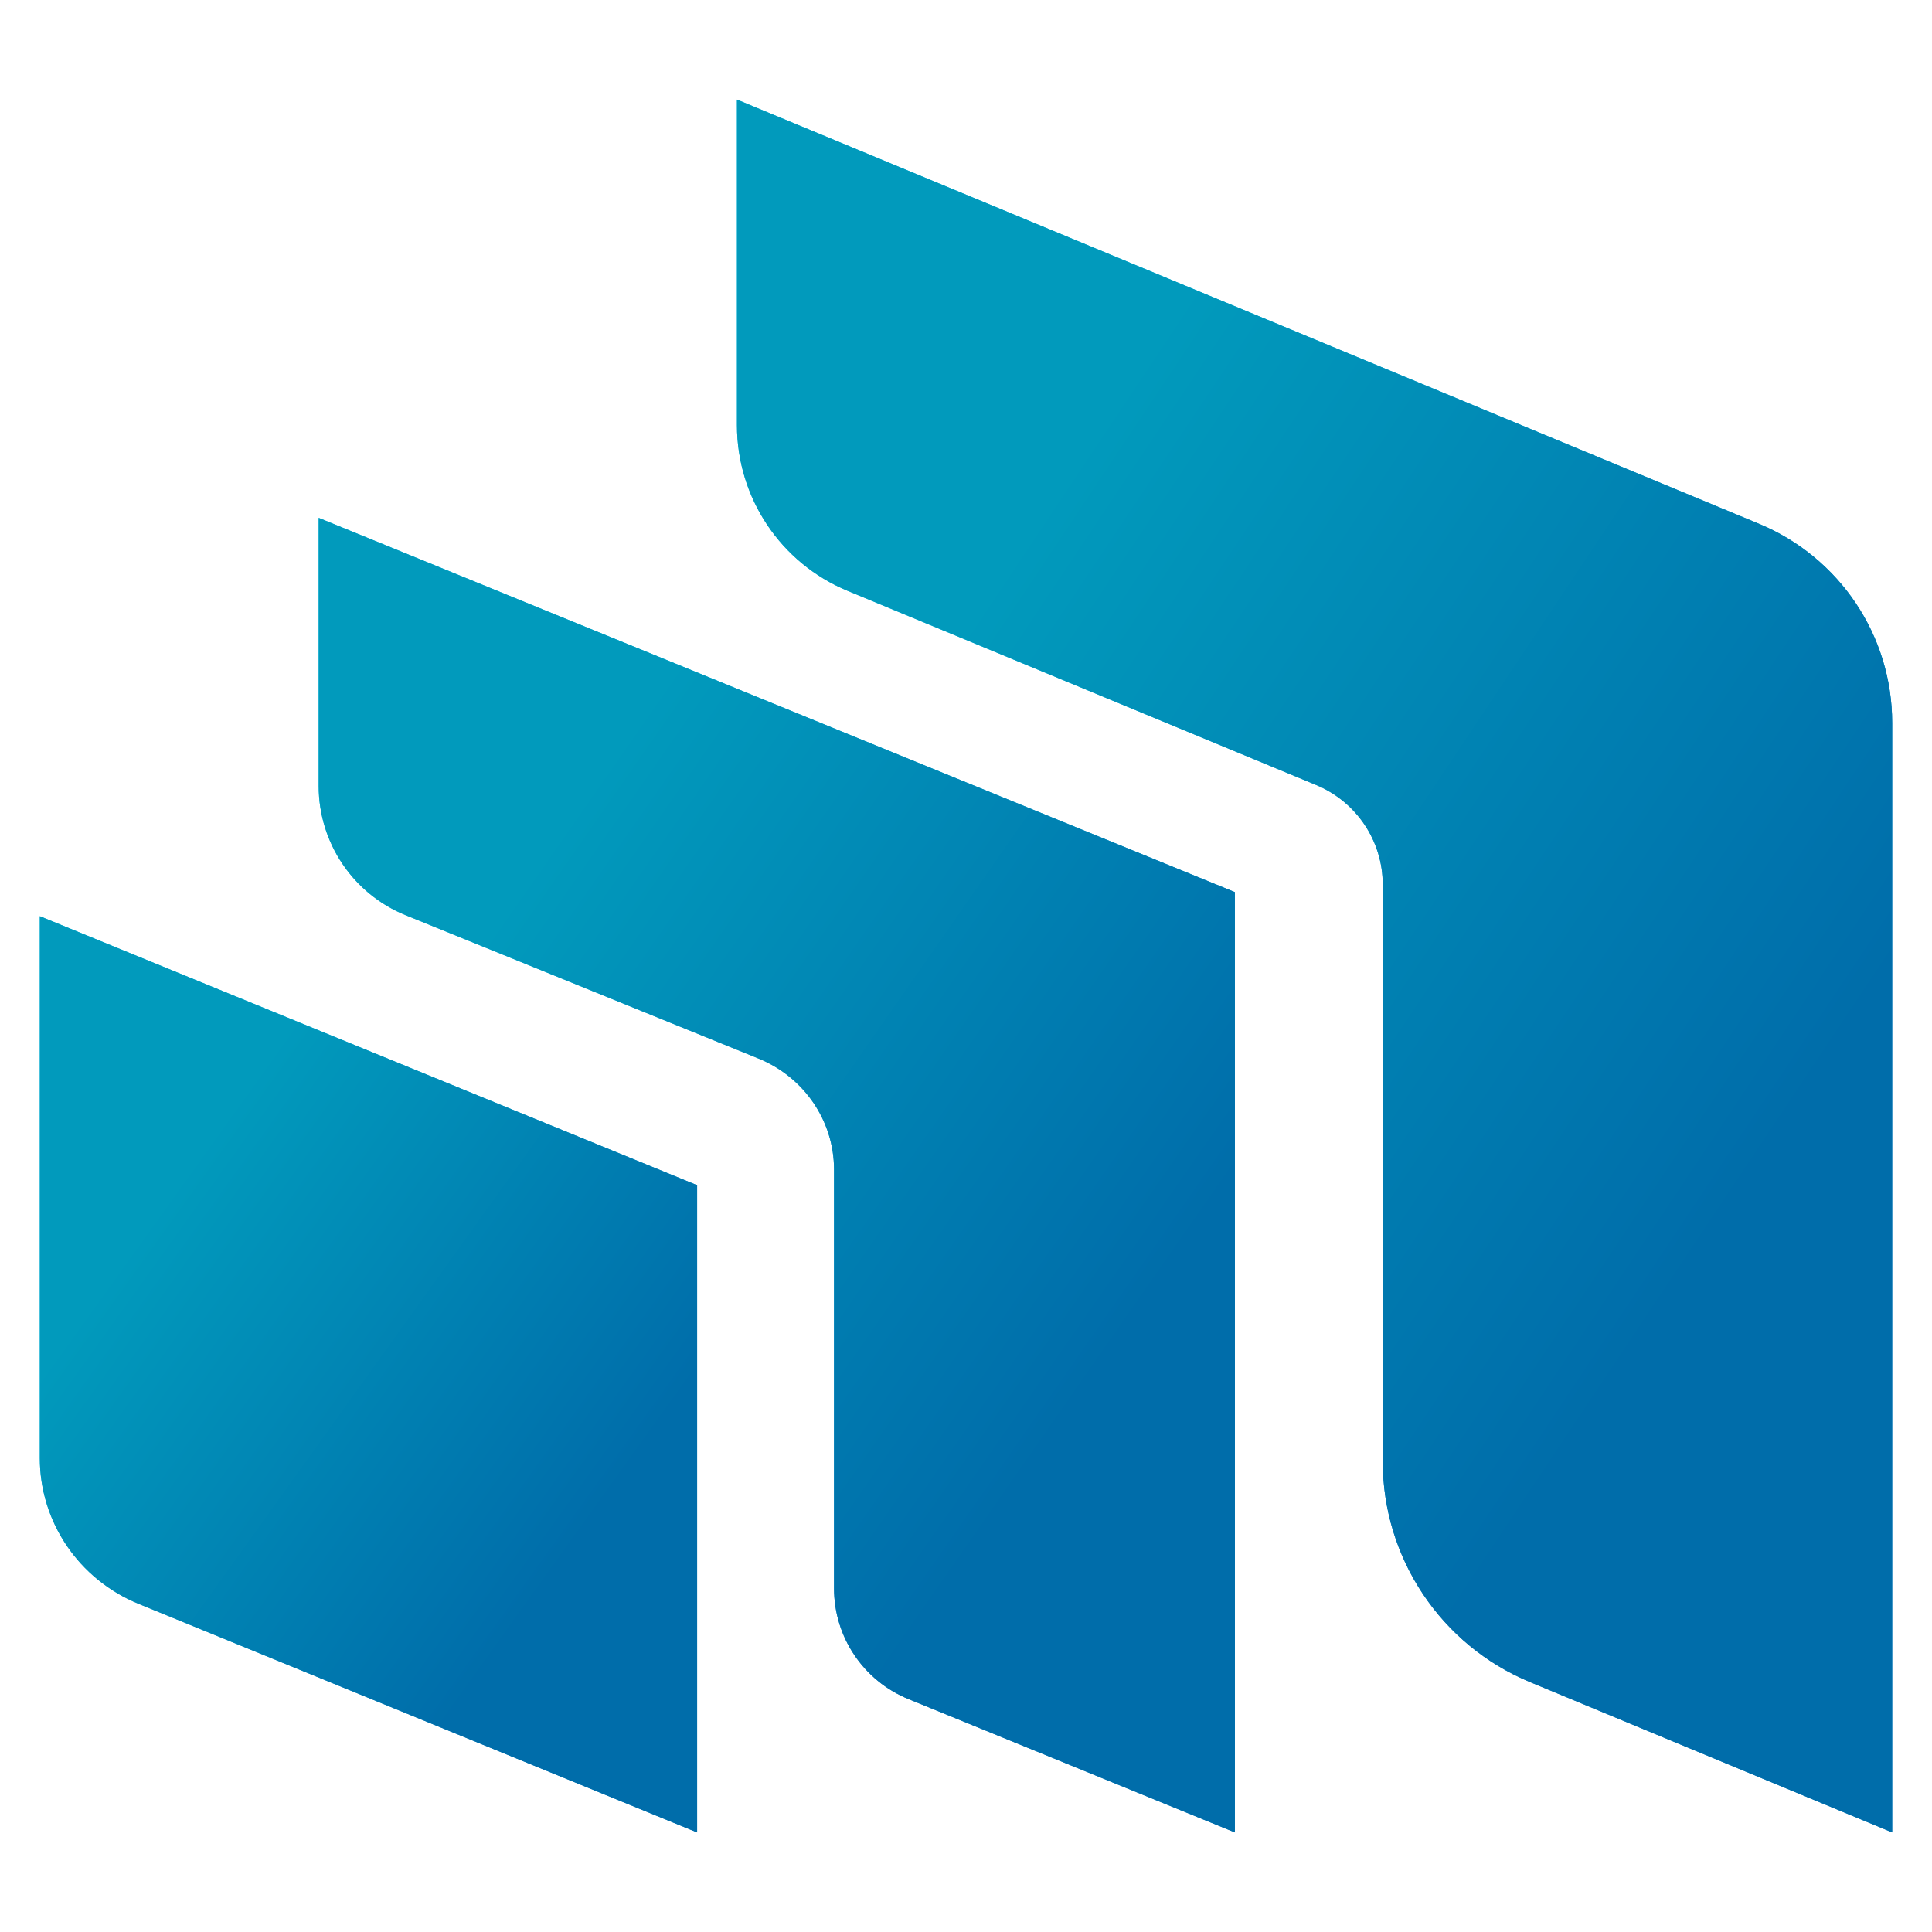 <svg width="80" height="80" viewBox="0 0 80 80" fill="none" xmlns="http://www.w3.org/2000/svg">
<path d="M51.134 36.941V75.876L37.613 70.353C35.752 69.593 34.536 67.782 34.536 65.772V48.429C34.536 46.415 33.299 44.599 31.4 43.828L16.797 37.897C14.62 37.013 13.196 34.898 13.196 32.548V21.443L51.134 36.941Z" fill="url(#paint0_linear_15_348)"/>
<path d="M51.134 36.941V75.876L37.613 70.353C35.752 69.593 34.536 67.782 34.536 65.772V48.429C34.536 46.415 33.299 44.599 31.4 43.828L16.797 37.897C14.62 37.013 13.196 34.898 13.196 32.548V21.443L51.134 36.941Z" fill="url(#paint1_linear_15_348)"/>
<path d="M72.833 21.687C76.174 23.074 78.351 26.324 78.351 29.928V75.876L63.36 69.654C59.665 68.121 57.257 64.514 57.257 60.514V36.625C57.257 34.823 56.168 33.197 54.496 32.504L35.097 24.465C32.324 23.316 30.516 20.61 30.516 17.608V4.124L72.833 21.687Z" fill="url(#paint2_linear_15_348)"/>
<path d="M72.833 21.687C76.174 23.074 78.351 26.324 78.351 29.928V75.876L63.36 69.654C59.665 68.121 57.257 64.514 57.257 60.514V36.625C57.257 34.823 56.168 33.197 54.496 32.504L35.097 24.465C32.324 23.316 30.516 20.61 30.516 17.608V4.124L72.833 21.687Z" fill="url(#paint3_linear_15_348)"/>
<path d="M1.649 37.938L28.866 49.077V75.876L5.737 66.411C3.262 65.398 1.649 63.018 1.649 60.379V37.938Z" fill="url(#paint4_linear_15_348)"/>
<path d="M1.649 37.938L28.866 49.077V75.876L5.737 66.411C3.262 65.398 1.649 63.018 1.649 60.379V37.938Z" fill="url(#paint5_linear_15_348)"/>
<defs>
<linearGradient id="paint0_linear_15_348" x1="32.165" y1="75.876" x2="6.631" y2="58.08" gradientUnits="userSpaceOnUse">
<stop stop-color="#0180C7"/>
<stop offset="1" stop-color="#03C8F3"/>
</linearGradient>
<linearGradient id="paint1_linear_15_348" x1="32.165" y1="75.876" x2="6.631" y2="58.08" gradientUnits="userSpaceOnUse">
<stop stop-color="#006DAA"/>
<stop offset="1" stop-color="#019ABC"/>
</linearGradient>
<linearGradient id="paint2_linear_15_348" x1="54.433" y1="75.876" x2="21.317" y2="53.799" gradientUnits="userSpaceOnUse">
<stop stop-color="#0180C7"/>
<stop offset="1" stop-color="#03C8F3"/>
</linearGradient>
<linearGradient id="paint3_linear_15_348" x1="54.433" y1="75.876" x2="21.317" y2="53.799" gradientUnits="userSpaceOnUse">
<stop stop-color="#006DAA"/>
<stop offset="1" stop-color="#019ABC"/>
</linearGradient>
<linearGradient id="paint4_linear_15_348" x1="15.258" y1="75.876" x2="-2.711" y2="62.986" gradientUnits="userSpaceOnUse">
<stop stop-color="#0180C7"/>
<stop offset="1" stop-color="#03C8F3"/>
</linearGradient>
<linearGradient id="paint5_linear_15_348" x1="15.258" y1="75.876" x2="-2.711" y2="62.986" gradientUnits="userSpaceOnUse">
<stop stop-color="#006DAA"/>
<stop offset="1" stop-color="#019ABC"/>
</linearGradient>
</defs>
</svg>
